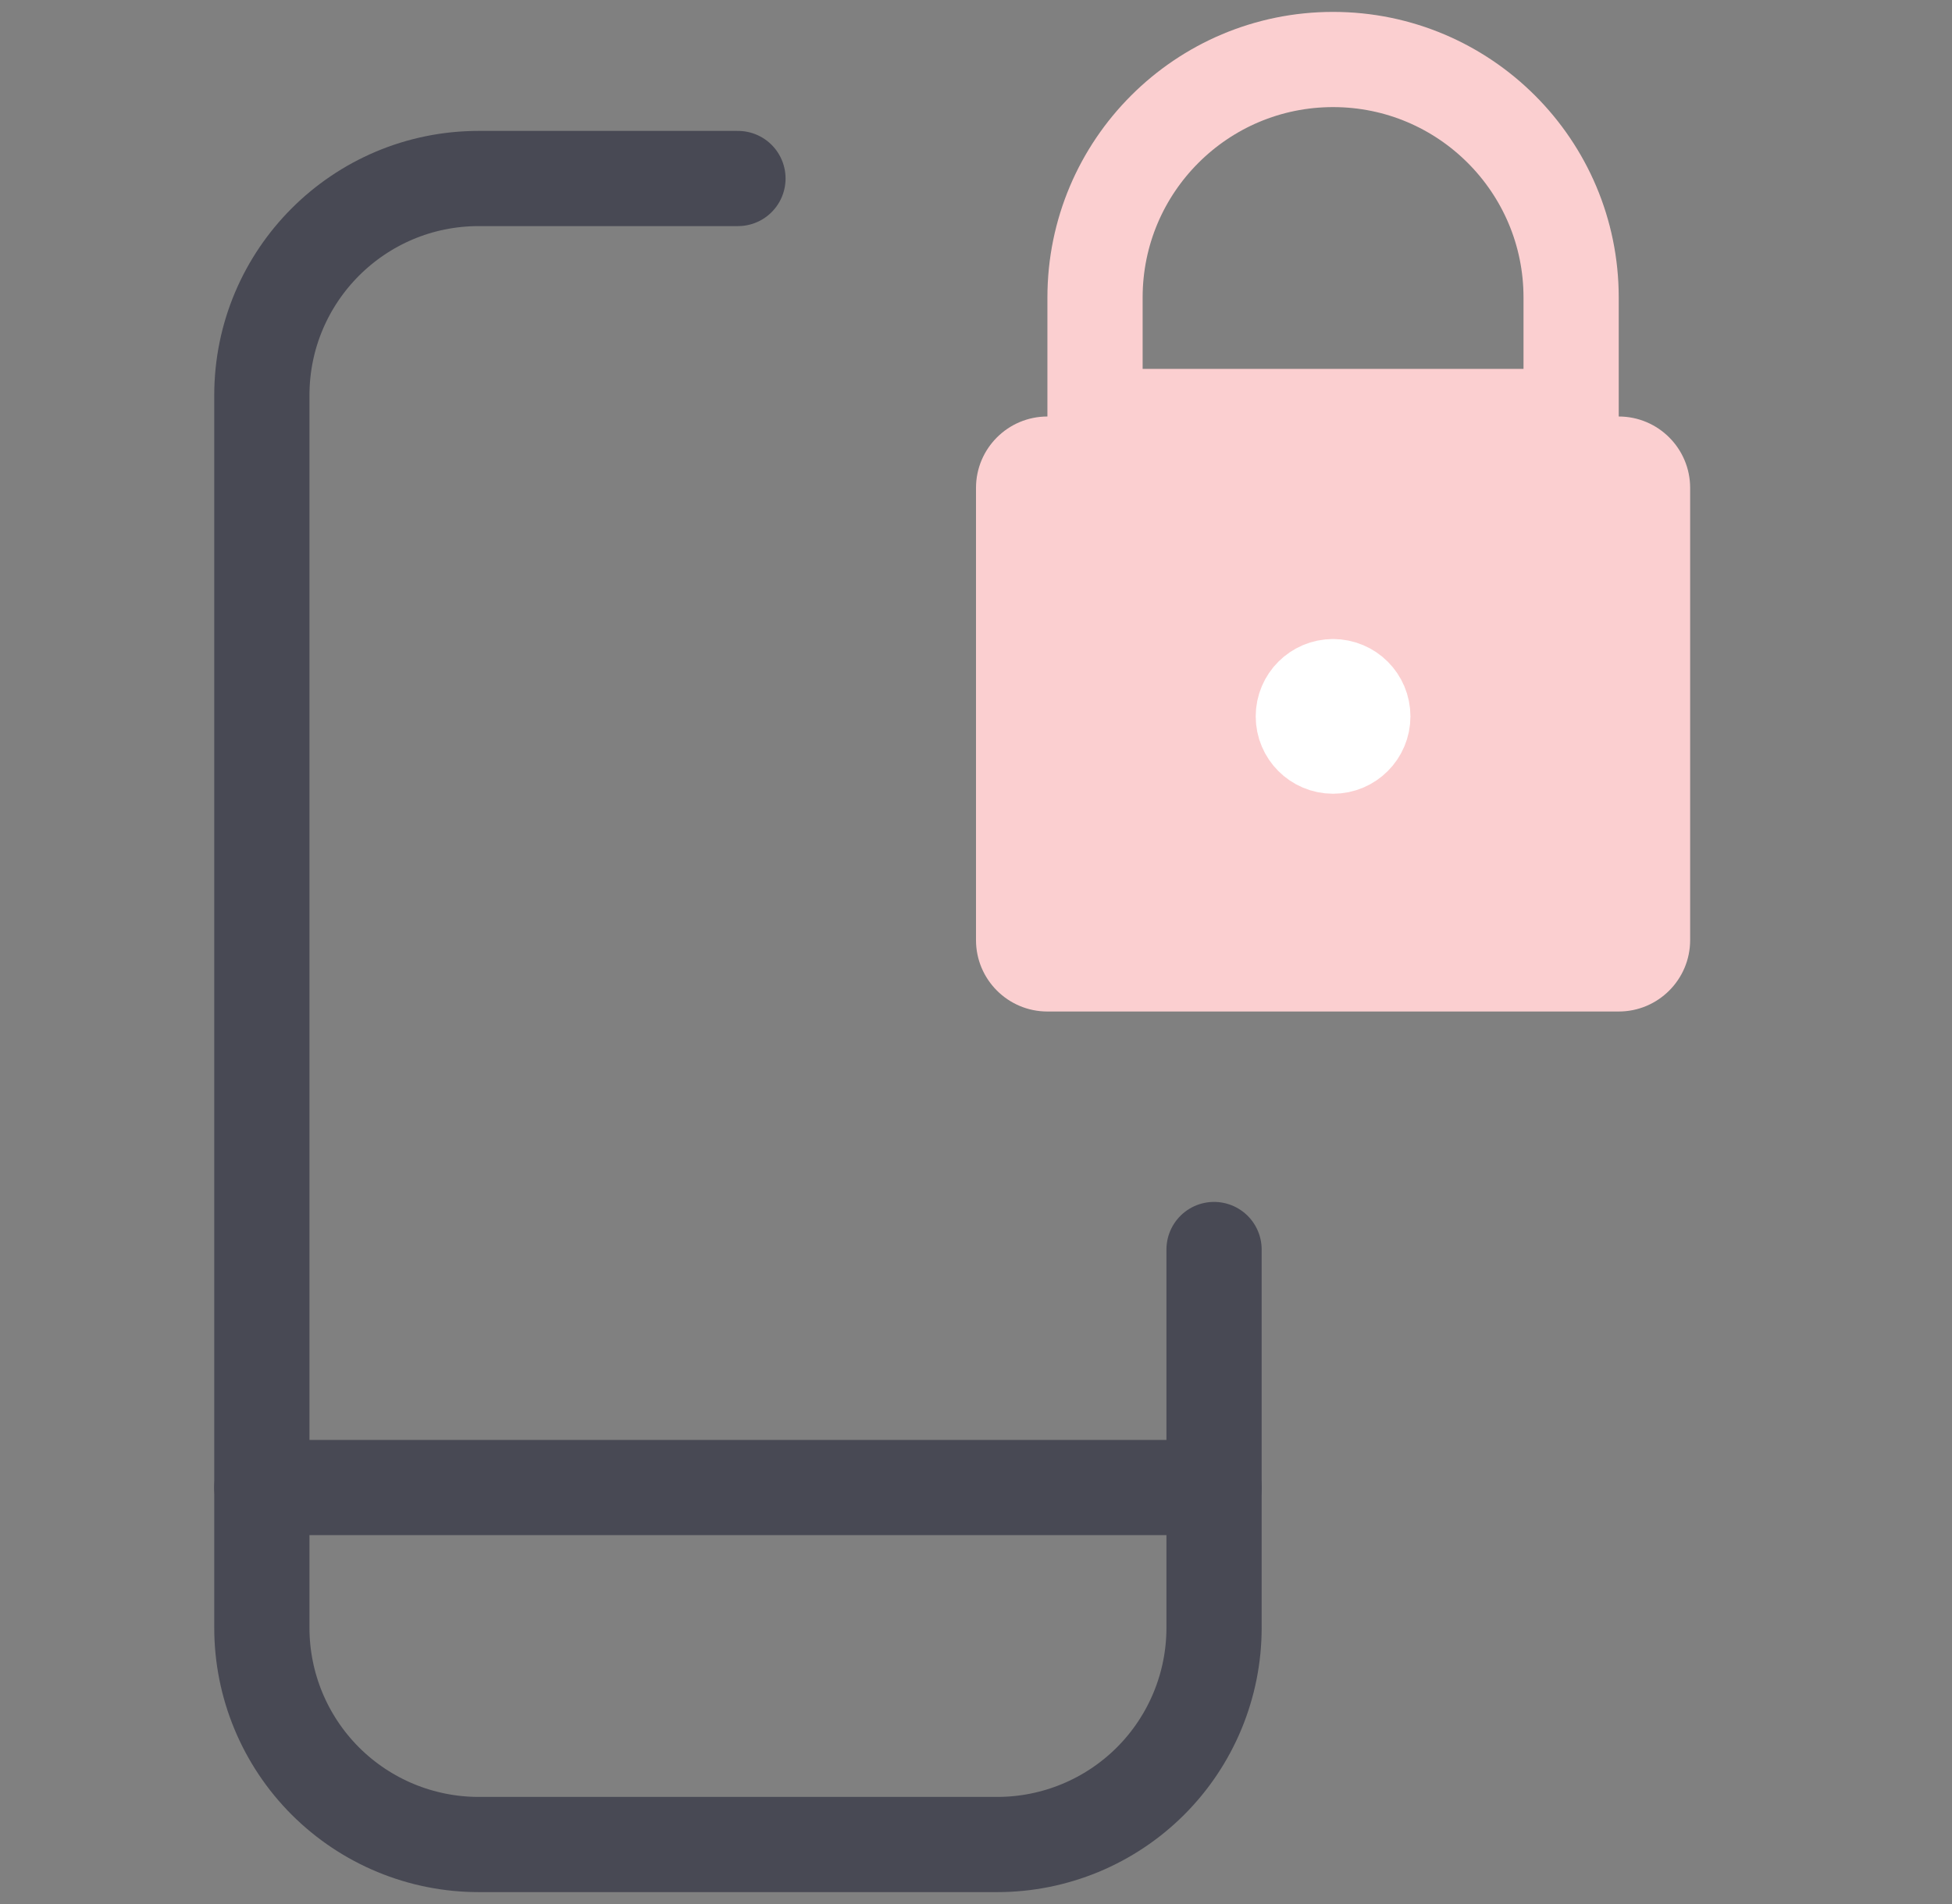 <svg width="41" height="40" viewBox="0 0 41 40" fill="none" xmlns="http://www.w3.org/2000/svg">
<rect x="0" y="0" width="41" height="40" fill="#808080" stroke="none"/>
<path d="M25.5 26.25V34.197C25.5 35.405 25.02 36.563 24.166 37.417C23.311 38.271 22.153 38.75 20.945 38.75H10.055C8.847 38.75 7.689 38.271 6.834 37.417C5.98 36.563 5.5 35.405 5.5 34.197V8.305C5.5 5.789 7.539 3.75 10.055 3.75H15.5" stroke="#484954" stroke-width="2" stroke-linecap="round" stroke-linejoin="round"/>
<path d="M5.5 31.25H25.5" stroke="#484954" stroke-width="2" stroke-linecap="round" stroke-linejoin="round"/>
<path fill-rule="evenodd" clip-rule="evenodd" d="M20.5 10.25C20.5 9.422 21.172 8.75 22 8.75H34C34.828 8.75 35.5 9.422 35.5 10.25V19.75C35.5 20.578 34.828 21.25 34 21.25H22C21.172 21.25 20.5 20.578 20.5 19.75V10.25Z" fill="#FBCFD0"/>
<path fill-rule="evenodd" clip-rule="evenodd" d="M28 1.25V1.25C25.239 1.25 23 3.489 23 6.25V8.75H33V6.25C33 3.489 30.761 1.25 28 1.25Z" stroke="#FBCFD0" stroke-width="2" stroke-linecap="round" stroke-linejoin="round"/>
<path d="M28 14.425C27.655 14.425 27.375 14.705 27.375 15.05C27.375 15.395 27.655 15.675 28 15.675C28.345 15.675 28.625 15.395 28.625 15.05C28.625 14.705 28.345 14.425 28 14.425V14.425" stroke="white" stroke-width="2" stroke-linecap="round" stroke-linejoin="round"/>
</svg>
